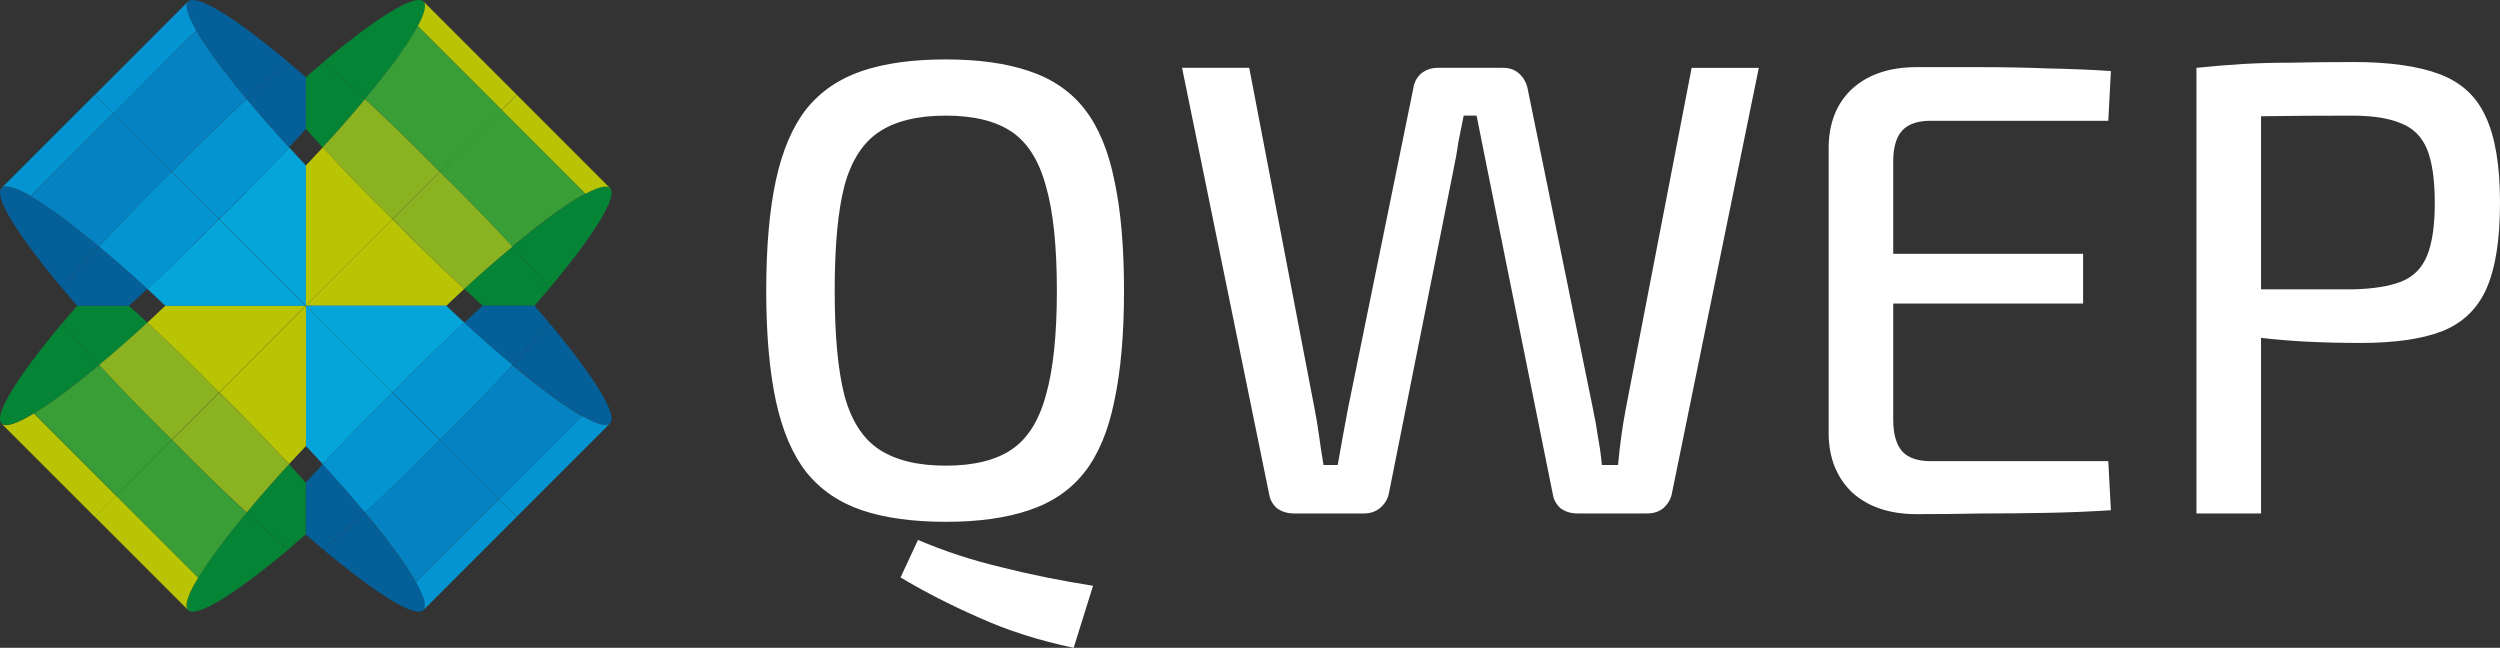 <?xml version="1.0" encoding="UTF-8"?> <svg xmlns="http://www.w3.org/2000/svg" id="_Слой_1" data-name="Слой 1" viewBox="0 0 1303.86 337.85"><rect x="0" y="0" width="1303.86" height="337.85" fill="#333333" stroke="none"/><defs><style> .cls-1 { fill: #0064a3; } .cls-1, .cls-2, .cls-3, .cls-4, .cls-5, .cls-6, .cls-7, .cls-8, .cls-9 { stroke-width: 0px; } .cls-2 { fill: #008bd2; } .cls-3 { fill: #3aaa35; } .cls-4 { fill: #00b1eb; } .cls-5 { fill: #95c11f; } .cls-6 { fill: #c8d400; } .cls-10 { opacity: .9; } .cls-7 { fill: #008d36; } .cls-8 { fill: #009fe3; } .cls-9 { fill: #fff; } </style></defs><path class="cls-9" d="M493.26,30.99c17.07,0,31.55,2.02,43.45,6.06,12.13,4.04,21.78,10.67,28.97,19.87,7.19,9.21,12.35,21.56,15.49,37.05,3.37,15.49,5.05,34.69,5.05,57.6s-1.68,41.88-5.05,57.6c-3.14,15.49-8.31,27.85-15.49,37.05-7.19,9.21-16.84,15.83-28.97,19.87-11.9,4.04-26.39,6.06-43.45,6.06s-31.89-2.02-43.79-6.06c-11.9-4.04-21.56-10.67-28.97-19.87-7.19-9.21-12.46-21.56-15.83-37.05-3.37-15.72-5.05-34.92-5.05-57.6s1.68-42.11,5.05-57.6c3.37-15.49,8.65-27.85,15.83-37.05,7.41-9.21,17.07-15.83,28.97-19.87,11.9-4.04,26.5-6.06,43.79-6.06ZM478.78,281.6c13.7,5.84,28.07,10.56,43.12,14.15,15.05,3.82,31.1,7.07,48.17,9.77l-10.11,32.34c-18.19-3.82-34.69-9.1-49.52-15.83-14.82-6.51-28.41-13.47-40.76-20.88l9.09-19.54ZM493.26,60.3c-14.6,0-26.16,2.81-34.69,8.42-8.53,5.61-14.6,15.05-18.19,28.29-3.37,13.02-5.05,31.21-5.05,54.57s1.68,41.32,5.05,54.57c3.59,13.25,9.66,22.68,18.19,28.29,8.53,5.61,20.1,8.42,34.69,8.42s26.05-2.81,34.36-8.42c8.31-5.61,14.26-15.04,17.85-28.29,3.82-13.25,5.73-31.44,5.73-54.57s-1.91-41.54-5.73-54.57c-3.59-13.25-9.54-22.68-17.85-28.29-8.31-5.61-19.76-8.42-34.36-8.42ZM917.3,35.37l-45.47,222.65c-.67,2.69-2.13,5.05-4.38,7.07-2.25,1.8-5.05,2.69-8.42,2.69h-36.38c-3.37,0-6.29-.9-8.76-2.69-2.25-2.02-3.59-4.49-4.04-7.41l-34.36-170.44c-.9-4.49-1.8-8.98-2.69-13.47-.9-4.72-1.8-9.21-2.69-13.47h-6.74c-.9,4.27-1.8,8.76-2.7,13.47-.67,4.72-1.46,9.21-2.36,13.47l-34.02,170.44c-.67,2.92-2.25,5.39-4.72,7.41-2.25,1.8-4.94,2.69-8.08,2.69h-36.72c-3.37,0-6.29-.9-8.76-2.69-2.25-2.02-3.59-4.38-4.04-7.07l-45.47-222.65h35.03l34.02,177.52c.9,4.49,1.68,9.21,2.36,14.15.67,4.94,1.46,10.11,2.36,15.49h7.41c.9-5.16,1.8-10.22,2.7-15.16.9-4.94,1.8-9.77,2.69-14.48l34.02-166.74c.45-3.14,1.8-5.73,4.04-7.75,2.47-2.02,5.39-3.03,8.76-3.03h34.02c3.37,0,6.18,1.01,8.42,3.03,2.25,2.02,3.71,4.6,4.38,7.75l34.02,166.74c1.12,5.17,2.02,10.22,2.7,15.16.9,4.72,1.57,9.54,2.02,14.48h8.42c.45-4.94,1.01-9.88,1.68-14.82.67-4.94,1.46-9.77,2.36-14.48l34.36-177.85h35.03ZM999.53,35.03h34.36c11.68,0,23.13.22,34.36.67,11.45.22,22.34.67,32.67,1.35l-1.35,25.94h-92.63c-6.74,0-11.68,1.68-14.82,5.05-3.14,3.37-4.72,8.76-4.72,16.17v134.74c0,7.41,1.57,12.91,4.72,16.51,3.14,3.37,8.08,5.05,14.82,5.05h92.63l1.35,25.6c-10.33.67-21.22,1.12-32.67,1.35-11.23.22-22.68.34-34.36.34-11.68.22-23.13.34-34.36.34-13.92,0-25.04-3.71-33.35-11.12-8.08-7.63-12.24-17.74-12.46-30.32V76.46c.22-12.8,4.38-22.91,12.46-30.32,8.31-7.41,19.42-11.12,33.35-11.12ZM959.78,132.38h126.65v25.94h-126.65v-25.94ZM1227.06,32.34c19.09,0,34.25,2.13,45.47,6.4,11.23,4.27,19.2,11.68,23.92,22.23,4.94,10.55,7.41,25.49,7.41,44.8s-2.36,34.02-7.07,44.8c-4.72,10.56-12.46,17.97-23.24,22.23-10.55,4.04-24.7,6.06-42.44,6.06-9.66,0-18.98-.22-27.96-.67-8.76-.45-16.84-1.12-24.25-2.02-7.41-.9-13.81-1.8-19.2-2.69-5.16-1.12-8.76-2.13-10.78-3.03l1.01-19.54h76.8c10.78-.22,19.31-1.57,25.6-4.04,6.29-2.47,10.78-6.96,13.47-13.47,2.69-6.51,4.04-15.72,4.04-27.62s-1.35-21.45-4.04-27.96c-2.69-6.51-7.19-11-13.47-13.47-6.29-2.69-14.82-4.04-25.6-4.04-18.86,0-35.14.11-48.84.34-13.7.22-22.91.56-27.62,1.01l-4.72-26.27c8.53-.9,16.62-1.57,24.25-2.02,7.64-.45,15.94-.67,24.93-.67,8.98-.22,19.76-.34,32.34-.34ZM1179.23,35.37v232.42h-33.68V35.37h33.68Z"></path><g class="cls-10"><path class="cls-7" d="M267.33,128.55c6.97,7.56,13.36,14.88,19.24,21.77,23.02-27.48,35.88-47.9,31.59-52.27-4.2-4.2-24.03,8.24-50.83,30.51Z"></path><path class="cls-7" d="M242.12,150.65c3.28,3.03,6.47,5.97,9.66,8.83h26.97c2.69-3.11,5.29-6.22,7.81-9.16-5.88-6.89-12.35-14.2-19.24-21.77-7.9,6.56-16.38,14.04-25.21,22.1Z"></path><path class="cls-5" d="M242.13,150.67c8.82-8.15,17.31-15.55,25.21-22.1-8.65-9.41-18.07-19.25-27.98-29.16-3.36-3.36-6.64-6.64-9.91-9.83l-24.62,24.62c3.19,3.28,6.47,6.64,9.83,9.92,9.33,9.5,18.57,18.41,27.48,26.56Z"></path><path class="cls-6" d="M214.56,124.2c-3.36-3.36-6.64-6.64-9.83-9.92l-45.2,45.22h73.19c3.19-3.03,6.3-5.97,9.41-8.83-8.91-8.15-18.15-17.06-27.56-26.47Z"></path><path class="cls-1" d="M267.33,190.34c6.97-7.56,13.44-14.88,19.24-21.77,23.02,27.48,35.88,47.9,31.59,52.19-4.2,4.37-24.03-8.07-50.83-30.42Z"></path><path class="cls-1" d="M242.12,168.24c3.28-3.03,6.47-5.97,9.66-8.83h26.97c2.69,3.11,5.29,6.13,7.81,9.16-5.88,6.89-12.35,14.2-19.24,21.77-7.9-6.56-16.38-13.95-25.21-22.1Z"></path><path class="cls-8" d="M242.13,168.25c8.82,8.15,17.31,15.55,25.21,22.1-8.65,9.41-18.07,19.25-27.98,29.16-3.36,3.36-6.64,6.64-9.91,9.83l-24.62-24.62c3.19-3.28,6.47-6.64,9.83-9.92,9.33-9.41,18.57-18.32,27.48-26.56Z"></path><path class="cls-4" d="M214.56,194.8c-3.36,3.36-6.64,6.64-9.83,9.92l-45.2-45.3h73.19c3.19,3.03,6.3,5.97,9.41,8.83-8.91,8.24-18.15,17.15-27.56,26.56Z"></path><path class="cls-1" d="M128.63,51.66c7.56-6.98,14.87-13.45,21.76-19.25C122.91,9.39,102.5-3.47,98.13.82c-4.2,4.2,8.15,24.04,30.5,50.85Z"></path><path class="cls-1" d="M150.72,76.87c3.02-3.28,5.97-6.47,8.82-9.66v-26.98c-3.11-2.69-6.13-5.29-9.16-7.82-6.89,5.88-14.2,12.35-21.76,19.25,6.55,7.82,13.95,16.3,22.1,25.21Z"></path><path class="cls-8" d="M150.73,76.88c-8.15-8.82-15.54-17.31-22.1-25.21-9.41,8.66-19.24,18.07-29.16,27.99-3.36,3.36-6.64,6.64-9.83,9.92l24.62,24.62c3.28-3.19,6.64-6.47,9.92-9.83,9.41-9.33,18.32-18.57,26.55-27.48Z"></path><path class="cls-4" d="M124.26,104.45c-3.36,3.36-6.64,6.64-9.91,9.83l45.21,45.22v-73.2c-3.03-3.19-5.97-6.3-8.74-9.41-8.32,8.91-17.23,18.15-26.55,27.57Z"></path><path class="cls-7" d="M190.36,51.66c-7.56-6.98-14.87-13.45-21.76-19.25C196.08,9.39,216.49-3.47,220.87.82c4.2,4.2-8.15,24.04-30.5,50.85Z"></path><path class="cls-7" d="M168.27,76.87c-3.02-3.28-5.97-6.47-8.74-9.66v-26.98c3.11-2.69,6.22-5.29,9.16-7.82,6.89,5.88,14.2,12.35,21.76,19.25-6.64,7.82-14.03,16.3-22.18,25.21Z"></path><path class="cls-5" d="M168.27,76.88c8.15-8.82,15.55-17.31,22.1-25.21,9.41,8.66,19.24,18.07,29.16,27.99,3.36,3.36,6.64,6.64,9.83,9.92l-24.62,24.62c-3.28-3.19-6.64-6.47-9.91-9.83-9.41-9.33-18.32-18.57-26.55-27.48Z"></path><path class="cls-6" d="M194.82,104.45c3.36,3.36,6.64,6.64,9.92,9.83l-45.2,45.22v-73.2c3.02-3.19,5.97-6.3,8.82-9.41,8.15,8.91,17.06,18.15,26.47,27.57Z"></path><path class="cls-7" d="M51.65,190.34c-6.97-7.56-13.44-14.88-19.24-21.77C9.39,196.05-3.47,216.48.82,220.76c4.2,4.37,24.03-8.07,50.83-30.42Z"></path><path class="cls-7" d="M76.86,168.25c-3.28-3.02-6.47-5.97-9.66-8.74h-26.97c-2.69,3.11-5.29,6.22-7.81,9.16,5.88,6.89,12.35,14.2,19.24,21.77,7.9-6.64,16.38-14.04,25.21-22.19Z"></path><path class="cls-5" d="M76.87,168.25c-8.82,8.15-17.31,15.55-25.21,22.1,8.65,9.41,18.07,19.25,27.98,29.16,3.36,3.36,6.64,6.64,9.91,9.83l24.62-24.62c-3.19-3.28-6.47-6.64-9.83-9.92-9.33-9.41-18.57-18.32-27.48-26.56Z"></path><path class="cls-6" d="M104.41,194.8c3.36,3.36,6.64,6.64,9.83,9.92l45.2-45.3h-73.18c-3.19,3.03-6.3,5.97-9.41,8.83,8.91,8.24,18.15,17.15,27.56,26.56Z"></path><path class="cls-1" d="M51.65,128.55c-6.97,7.56-13.44,14.88-19.24,21.77C9.39,122.84-3.47,102.42.82,98.05c4.2-4.2,24.03,8.24,50.83,30.51Z"></path><path class="cls-1" d="M76.86,150.65c-3.28,3.03-6.47,5.97-9.66,8.83h-26.97c-2.69-3.11-5.29-6.22-7.81-9.16,5.88-6.89,12.35-14.2,19.24-21.77,7.9,6.56,16.38,14.04,25.21,22.1Z"></path><path class="cls-8" d="M76.87,150.67c-8.82-8.15-17.31-15.55-25.21-22.1,8.65-9.41,18.07-19.25,27.98-29.16,3.36-3.36,6.64-6.64,9.91-9.83l24.62,24.62c-3.19,3.28-6.47,6.64-9.83,9.92-9.33,9.5-18.57,18.32-27.48,26.56Z"></path><path class="cls-4" d="M104.41,124.2c3.36-3.36,6.64-6.64,9.83-9.92l45.2,45.22h-73.18c-3.19-3.03-6.3-5.97-9.41-8.83,8.91-8.24,18.15-17.06,27.56-26.47Z"></path><path class="cls-1" d="M190.36,267.34c-7.56,6.98-14.87,13.45-21.76,19.25,27.48,23.03,47.89,35.89,52.26,31.6,4.2-4.2-8.15-24.04-30.5-50.85Z"></path><path class="cls-1" d="M168.25,242.1c-3.02,3.28-5.97,6.47-8.82,9.66v26.98c3.11,2.69,6.13,5.3,9.16,7.82,6.89-5.88,14.2-12.35,21.76-19.25-6.55-7.9-13.95-16.3-22.1-25.21Z"></path><path class="cls-8" d="M168.26,242.11c8.15,8.83,15.54,17.31,22.1,25.21,9.41-8.66,19.24-18.07,29.16-27.99,3.36-3.36,6.64-6.64,9.83-9.92l-24.62-24.62c-3.28,3.19-6.64,6.47-9.91,9.83-9.41,9.33-18.32,18.57-26.55,27.48Z"></path><path class="cls-4" d="M194.82,214.55c3.36-3.36,6.64-6.64,9.92-9.83l-45.2-45.3v73.2c3.02,3.19,5.97,6.3,8.74,9.41,8.23-8.82,17.14-18.07,26.55-27.48Z"></path><path class="cls-7" d="M128.63,267.34c7.56,6.98,14.87,13.45,21.76,19.25-27.48,23.03-47.89,35.89-52.26,31.6-4.2-4.2,8.15-24.04,30.5-50.85Z"></path><path class="cls-7" d="M150.73,242.1c3.02,3.28,5.97,6.47,8.74,9.66v26.98c-3.11,2.69-6.22,5.3-9.16,7.82-6.89-5.88-14.2-12.35-21.76-19.25,6.64-7.9,14.03-16.3,22.18-25.21Z"></path><path class="cls-5" d="M150.73,242.11c-8.15,8.83-15.54,17.31-22.1,25.21-9.41-8.66-19.24-18.07-29.16-27.99-3.36-3.36-6.64-6.64-9.83-9.92l24.62-24.62c3.28,3.19,6.64,6.47,9.92,9.83,9.41,9.33,18.32,18.57,26.55,27.48Z"></path><path class="cls-6" d="M124.26,214.55c-3.36-3.36-6.64-6.64-9.91-9.83l45.21-45.3v73.2c-3.03,3.19-5.97,6.39-8.82,9.41-8.23-8.82-17.14-18.07-26.47-27.48Z"></path><path class="cls-6" d="M305.33,101.07c6.64-3.53,11.09-4.71,12.86-2.94l-48.65-48.66-7.9,7.9,43.69,43.7Z"></path><path class="cls-8" d="M303.53,216.96l-43.27,43.28,9.24,9.24,48.65-48.66c-1.93,1.93-7.06.42-14.62-3.87Z"></path><path class="cls-8" d="M102.39,15.94c-4.54-7.9-6.22-13.28-4.2-15.21l-48.65,48.66,9.75,9.75L102.39,15.94Z"></path><path class="cls-6" d="M269.5,49.39L220.85.73c1.76,1.76.59,6.3-2.94,12.86l43.69,43.7,7.9-7.9Z"></path><path class="cls-6" d="M17.68,215.64c-8.82,5.38-14.79,7.4-16.89,5.29l48.65,48.66,11.09-11.09-42.85-42.86Z"></path><path class="cls-8" d="M49.45,49.38L.8,98.04c1.93-1.93,7.31-.34,15.21,4.2l43.19-43.2-9.75-9.66Z"></path><path class="cls-8" d="M216.9,303.54c4.29,7.56,5.8,12.69,3.95,14.62l48.65-48.66-9.24-9.24-43.36,43.28Z"></path><path class="cls-6" d="M49.44,269.5l48.65,48.66c-2.1-2.1-.08-8.15,5.29-16.89l-42.85-42.86-11.09,11.09Z"></path><path class="cls-3" d="M229.34,89.56c3.28,3.19,6.64,6.47,9.91,9.83,10,10,19.41,19.75,27.98,29.16,15.63-13.03,28.82-22.61,37.98-27.57l-43.69-43.7-32.18,32.27Z"></path><path class="cls-2" d="M239.25,219.58c-3.36,3.36-6.64,6.64-9.91,9.83l30.92,30.93,43.27-43.28c-9.07-5.21-21.59-14.37-36.21-26.56-8.65,9.24-18.07,19.08-28.07,29.08Z"></path><path class="cls-2" d="M89.61,89.57c3.19-3.28,6.47-6.64,9.83-9.92,10-10,19.75-19.41,29.16-27.99-11.93-14.29-21.01-26.64-26.22-35.63l-43.19,43.2,30.42,30.34Z"></path><path class="cls-3" d="M219.52,79.66c3.36,3.36,6.64,6.64,9.83,9.92l32.27-32.27-43.69-43.7c-4.96,9.16-14.54,22.44-27.56,37.99,9.41,8.74,19.24,18.07,29.16,28.07Z"></path><path class="cls-3" d="M89.61,229.33c-3.28-3.19-6.64-6.47-9.91-9.83-10-10-19.33-19.75-27.98-29.16-13.44,11.18-25.12,19.92-33.95,25.21l42.85,42.86,28.99-29.08Z"></path><path class="cls-2" d="M79.7,99.4c3.36-3.36,6.64-6.64,9.91-9.83l-30.42-30.42-43.19,43.2c8.99,5.21,21.34,14.29,35.63,26.22,8.65-9.33,18.07-19.16,28.06-29.16Z"></path><path class="cls-2" d="M229.35,229.33c-3.19,3.28-6.47,6.64-9.83,9.92-10,10-19.75,19.41-29.16,27.99,12.18,14.62,21.43,27.15,26.55,36.22l43.27-43.28-30.84-30.84Z"></path><path class="cls-3" d="M99.45,239.32c-3.36-3.36-6.64-6.64-9.83-9.92l-29.07,29.08,42.85,42.86c5.38-8.82,14.03-20.51,25.21-33.95-9.41-8.74-19.24-18.07-29.16-28.07Z"></path></g></svg> 